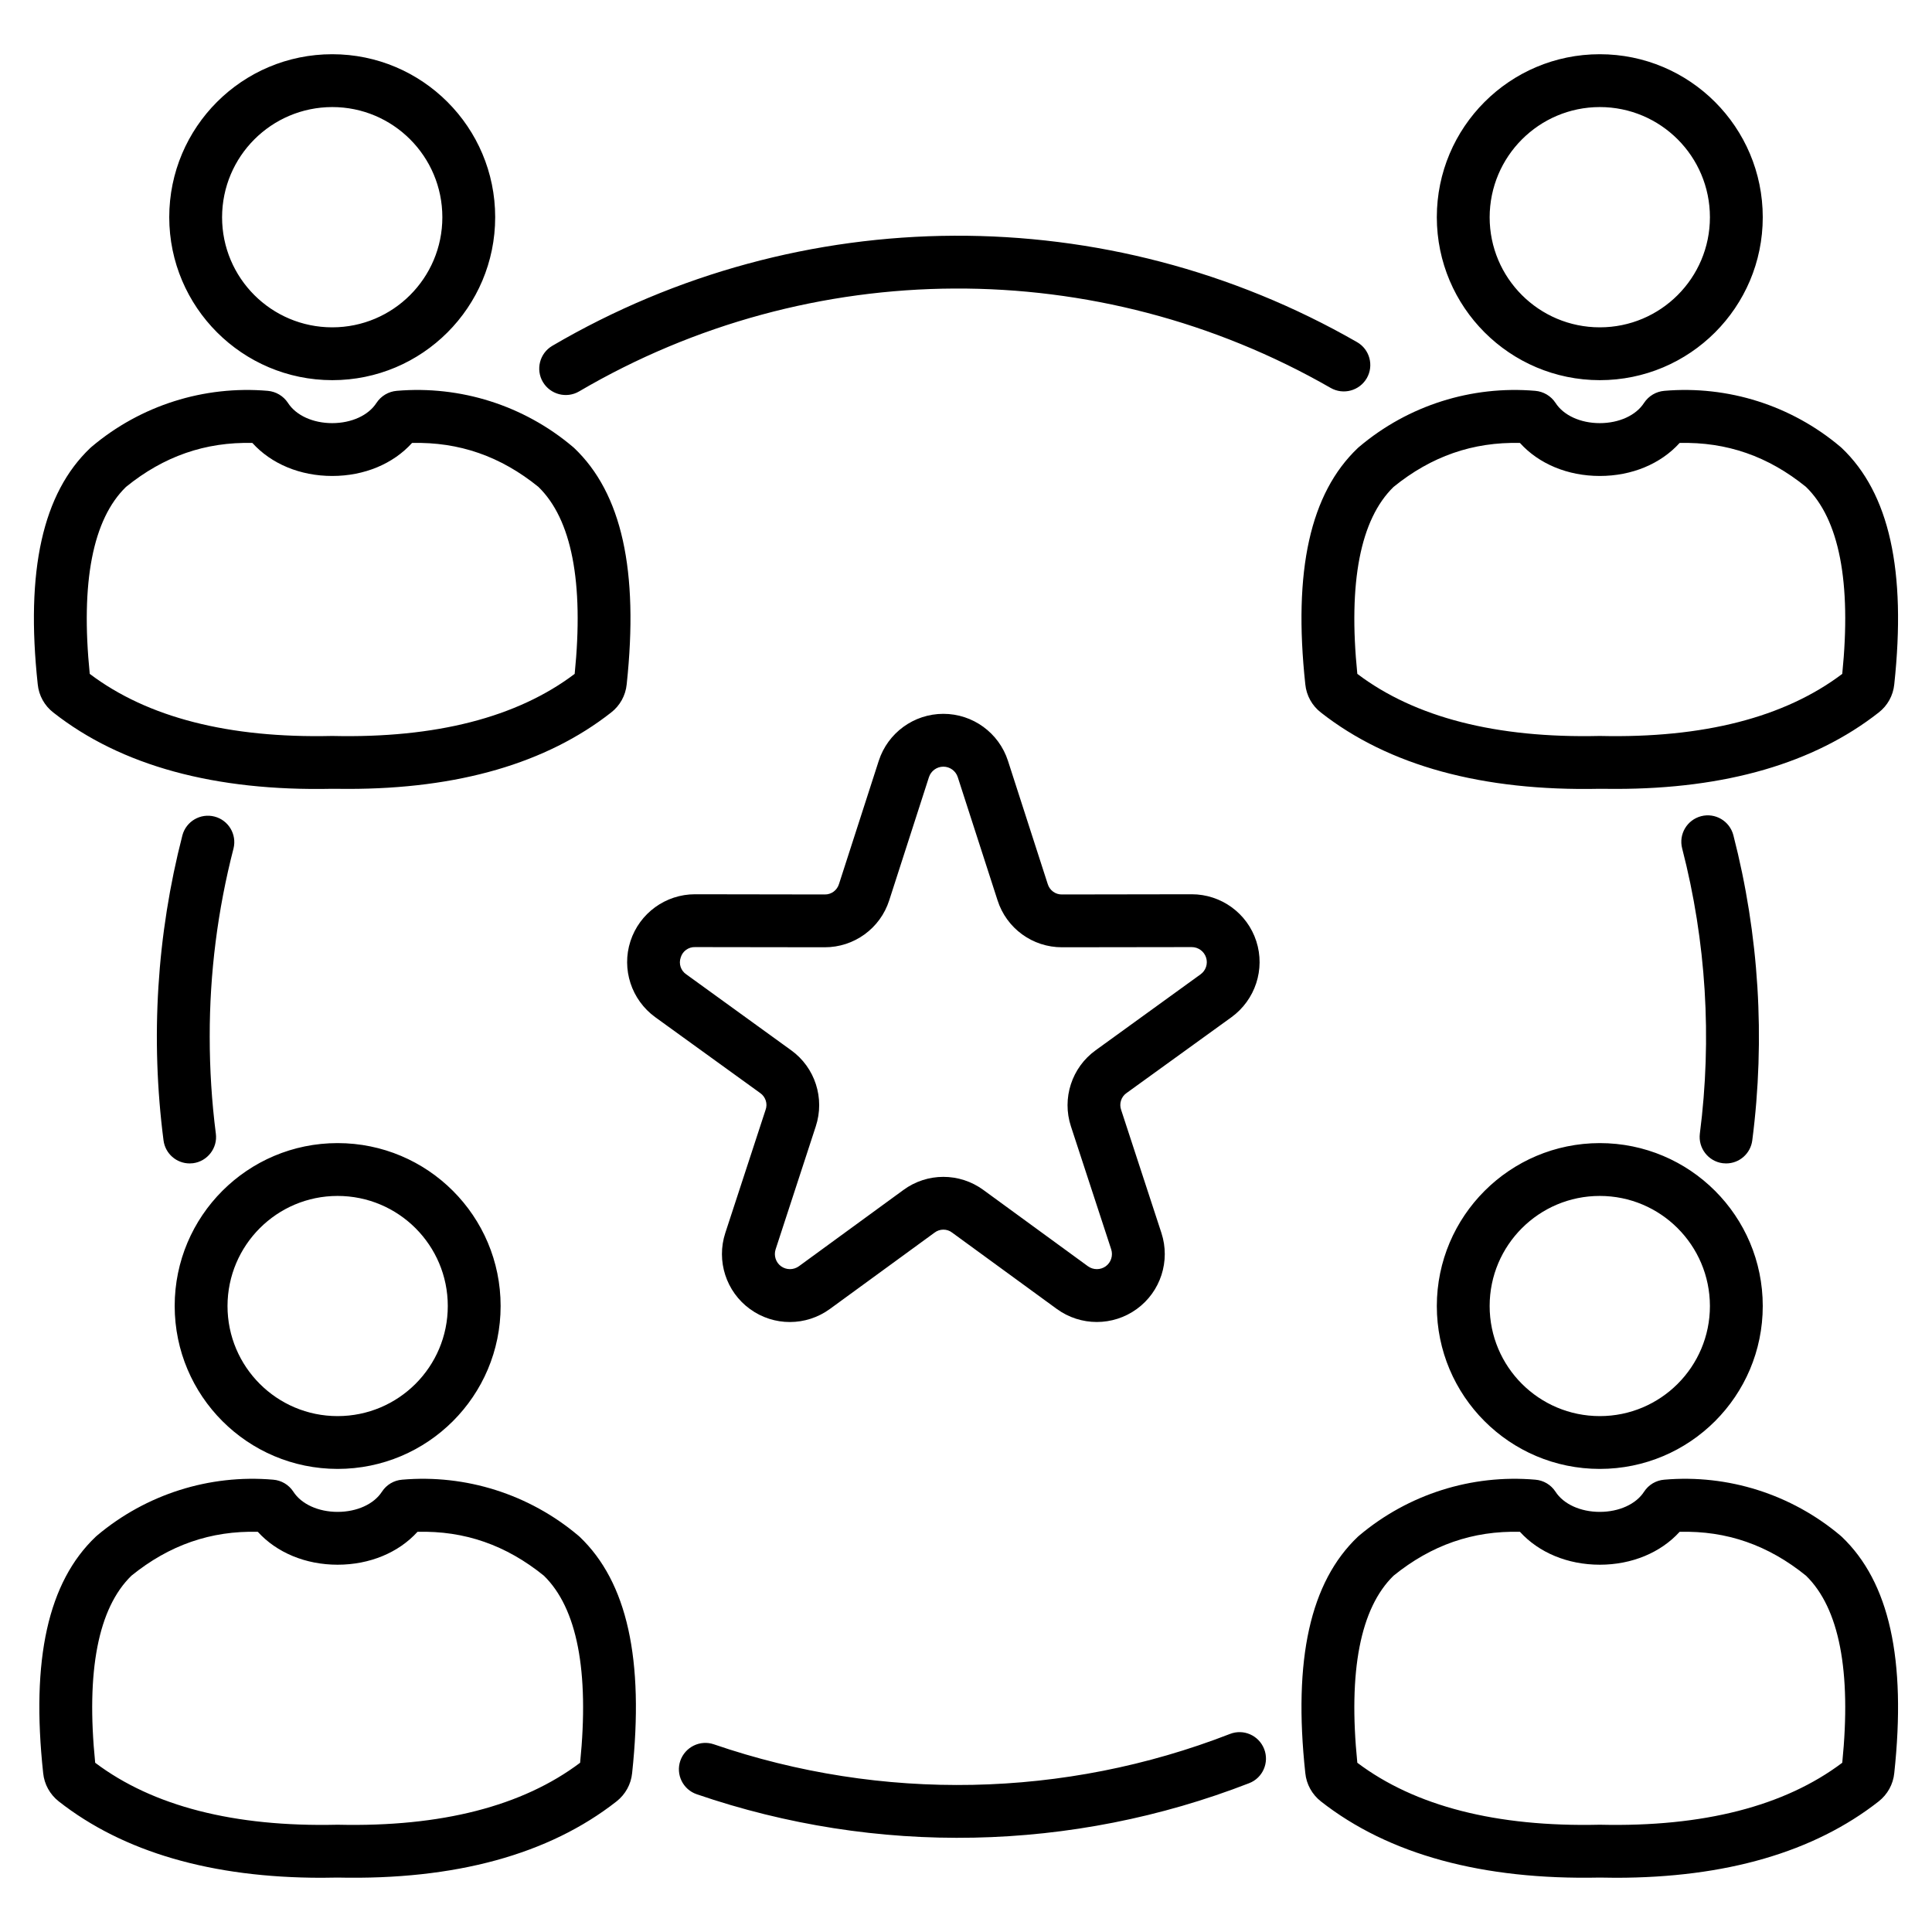 <?xml version="1.0" encoding="UTF-8"?>
<svg xmlns="http://www.w3.org/2000/svg" xmlns:xlink="http://www.w3.org/1999/xlink" width="75px" height="75px" viewBox="0 0 75 75" version="1.1">
<g id="surface1">
<path style=" stroke:none;fill-rule:nonzero;fill:rgb(0%,0%,0%);fill-opacity:1;" d="M 2.07 27.66 C 4.699 29.727 8.34 30.719 12.895 30.621 C 13.105 30.625 13.312 30.625 13.516 30.625 C 17.785 30.625 21.215 29.629 23.723 27.66 C 24.066 27.395 24.285 27 24.328 26.566 C 24.801 22.148 24.137 19.148 22.289 17.391 C 22.27 17.371 22.25 17.355 22.23 17.34 C 20.332 15.738 17.875 14.961 15.402 15.172 C 15.082 15.199 14.793 15.371 14.617 15.637 C 14.305 16.125 13.645 16.426 12.895 16.426 C 12.148 16.426 11.488 16.125 11.176 15.637 C 11 15.371 10.711 15.199 10.391 15.172 C 7.918 14.961 5.461 15.738 3.562 17.34 C 3.543 17.355 3.523 17.371 3.504 17.391 C 1.656 19.148 0.988 22.148 1.465 26.566 C 1.508 27 1.727 27.395 2.07 27.66 Z M 4.891 18.902 C 6.359 17.711 7.969 17.152 9.797 17.195 C 10.531 18.008 11.652 18.477 12.898 18.477 C 14.141 18.477 15.262 18.008 15.996 17.195 C 17.824 17.152 19.434 17.711 20.902 18.902 C 22.191 20.156 22.668 22.598 22.309 26.16 C 20.07 27.852 16.91 28.66 12.918 28.57 L 12.875 28.57 C 8.883 28.66 5.723 27.852 3.484 26.16 C 3.125 22.598 3.602 20.156 4.891 18.902 Z M 12.898 14.758 C 16.391 14.758 19.223 11.926 19.223 8.43 C 19.223 4.938 16.391 2.105 12.898 2.105 C 9.402 2.105 6.57 4.938 6.57 8.434 C 6.574 11.922 9.406 14.754 12.898 14.758 Z M 12.898 4.156 C 15.258 4.156 17.172 6.07 17.172 8.434 C 17.172 10.793 15.258 12.707 12.898 12.707 C 10.535 12.707 8.621 10.793 8.621 8.434 C 8.625 6.07 10.535 4.16 12.898 4.156 Z M 71.438 59.605 C 69.539 58.008 67.082 57.227 64.609 57.441 C 64.289 57.465 64 57.637 63.824 57.906 C 63.512 58.391 62.852 58.691 62.102 58.691 C 61.355 58.691 60.695 58.391 60.383 57.906 C 60.207 57.637 59.918 57.465 59.598 57.441 C 57.125 57.227 54.668 58.008 52.77 59.605 C 52.75 59.621 52.73 59.641 52.711 59.656 C 50.863 61.414 50.195 64.414 50.672 68.832 C 50.715 69.266 50.934 69.66 51.277 69.93 C 53.906 71.992 57.547 72.984 62.102 72.887 C 62.312 72.891 62.52 72.895 62.723 72.895 C 66.992 72.895 70.422 71.898 72.93 69.93 C 73.273 69.66 73.492 69.266 73.535 68.832 C 74.008 64.418 73.344 61.414 71.496 59.656 C 71.477 59.641 71.457 59.621 71.438 59.605 Z M 71.516 68.43 C 69.277 70.117 66.121 70.926 62.125 70.836 L 62.082 70.836 C 58.09 70.926 54.93 70.117 52.691 68.43 C 52.332 64.867 52.809 62.426 54.098 61.168 C 55.566 59.98 57.176 59.418 59.004 59.465 C 59.738 60.273 60.859 60.742 62.105 60.742 C 63.348 60.742 64.469 60.273 65.203 59.465 C 67.035 59.418 68.641 59.98 70.109 61.168 C 71.398 62.426 71.875 64.867 71.516 68.43 Z M 55.777 50.699 C 55.777 54.191 58.609 57.023 62.102 57.023 C 65.598 57.023 68.43 54.191 68.43 50.699 C 68.43 47.207 65.598 44.375 62.102 44.375 C 58.613 44.379 55.781 47.207 55.777 50.699 Z M 66.379 50.699 C 66.379 53.059 64.465 54.973 62.105 54.973 C 59.742 54.973 57.828 53.059 57.828 50.699 C 57.828 48.34 59.742 46.426 62.102 46.426 C 64.465 46.426 66.375 48.34 66.379 50.699 Z M 22.441 59.605 C 20.543 58.008 18.086 57.227 15.613 57.441 C 15.293 57.465 15.004 57.637 14.828 57.906 C 14.516 58.391 13.855 58.691 13.105 58.691 C 12.359 58.691 11.699 58.391 11.387 57.906 C 11.211 57.637 10.922 57.465 10.602 57.441 C 8.129 57.227 5.672 58.008 3.773 59.605 C 3.754 59.621 3.734 59.641 3.715 59.656 C 1.867 61.414 1.199 64.414 1.676 68.832 C 1.719 69.266 1.938 69.66 2.281 69.93 C 4.789 71.898 8.219 72.895 12.488 72.895 C 12.691 72.895 12.898 72.891 13.105 72.887 C 17.664 72.988 21.305 71.992 23.934 69.93 C 24.277 69.66 24.496 69.266 24.539 68.832 C 25.012 64.418 24.348 61.414 22.5 59.656 C 22.48 59.641 22.461 59.621 22.441 59.605 Z M 22.52 68.43 C 20.281 70.117 17.125 70.926 13.129 70.836 L 13.082 70.836 C 9.094 70.926 5.934 70.117 3.695 68.43 C 3.336 64.867 3.812 62.426 5.102 61.168 C 6.57 59.98 8.18 59.418 10.008 59.465 C 10.742 60.273 11.863 60.742 13.105 60.742 C 14.352 60.742 15.473 60.273 16.207 59.465 C 18.039 59.418 19.645 59.98 21.113 61.168 C 22.402 62.426 22.879 64.867 22.52 68.43 Z M 13.105 57.023 C 16.602 57.023 19.434 54.191 19.434 50.699 C 19.434 47.207 16.602 44.375 13.105 44.375 C 9.613 44.375 6.781 47.207 6.781 50.699 C 6.785 54.191 9.613 57.02 13.105 57.023 Z M 13.105 46.426 C 15.469 46.426 17.383 48.34 17.383 50.699 C 17.383 53.059 15.469 54.973 13.105 54.973 C 10.746 54.973 8.832 53.059 8.832 50.699 C 8.836 48.34 10.746 46.426 13.105 46.426 Z M 9.066 32.934 C 8.449 35.324 8.137 37.781 8.141 40.246 C 8.141 41.504 8.219 42.758 8.379 44.008 C 8.453 44.566 8.055 45.082 7.496 45.156 C 7.449 45.16 7.406 45.164 7.363 45.164 C 6.848 45.164 6.414 44.781 6.348 44.27 C 5.836 40.309 6.086 36.285 7.082 32.422 C 7.23 31.879 7.785 31.559 8.328 31.699 C 8.871 31.84 9.199 32.391 9.066 32.934 Z M 49.074 67.895 C 49.281 68.422 49.02 69.02 48.492 69.223 C 41.617 71.895 34.023 72.047 27.047 69.652 C 26.512 69.469 26.227 68.887 26.41 68.352 C 26.598 67.816 27.18 67.531 27.715 67.715 C 34.23 69.949 41.324 69.809 47.746 67.312 C 48.273 67.105 48.867 67.367 49.074 67.895 Z M 65.988 44.008 C 66.465 40.305 66.234 36.547 65.301 32.934 C 65.16 32.387 65.488 31.828 66.039 31.684 C 66.586 31.543 67.145 31.871 67.289 32.422 C 68.285 36.285 68.535 40.309 68.023 44.27 C 67.957 44.781 67.523 45.164 67.008 45.164 C 66.965 45.164 66.918 45.16 66.875 45.156 C 66.312 45.082 65.918 44.566 65.988 44.008 Z M 21.074 14.828 C 20.789 14.344 20.949 13.715 21.438 13.426 C 31.074 7.777 42.996 7.723 52.68 13.281 C 53.172 13.562 53.34 14.191 53.059 14.68 C 52.773 15.172 52.148 15.34 51.656 15.059 C 42.609 9.867 31.477 9.918 22.48 15.195 C 21.992 15.48 21.363 15.316 21.074 14.828 Z M 64.609 15.172 C 64.289 15.199 64 15.371 63.824 15.637 C 63.512 16.125 62.852 16.426 62.102 16.426 C 61.355 16.426 60.695 16.125 60.383 15.637 C 60.207 15.371 59.918 15.199 59.598 15.172 C 57.125 14.961 54.668 15.738 52.77 17.34 C 52.75 17.355 52.73 17.371 52.711 17.391 C 50.863 19.148 50.195 22.148 50.672 26.566 C 50.715 27 50.934 27.395 51.277 27.66 C 53.906 29.723 57.547 30.719 62.102 30.621 C 62.312 30.625 62.52 30.625 62.723 30.625 C 66.992 30.625 70.422 29.629 72.93 27.66 C 73.273 27.395 73.492 27 73.535 26.566 C 74.008 22.148 73.344 19.148 71.496 17.391 C 71.477 17.371 71.457 17.355 71.438 17.34 C 69.539 15.738 67.082 14.961 64.609 15.172 Z M 71.516 26.16 C 69.277 27.852 66.121 28.66 62.125 28.57 L 62.082 28.57 C 58.086 28.66 54.93 27.852 52.691 26.16 C 52.332 22.602 52.809 20.156 54.098 18.902 C 55.566 17.711 57.176 17.152 59.004 17.195 C 59.738 18.008 60.859 18.477 62.105 18.477 C 63.348 18.477 64.469 18.008 65.203 17.195 C 67.035 17.152 68.641 17.711 70.109 18.902 C 71.398 20.156 71.875 22.598 71.516 26.16 Z M 62.102 14.758 C 65.598 14.758 68.43 11.926 68.43 8.434 C 68.43 4.938 65.598 2.105 62.102 2.105 C 58.609 2.105 55.777 4.938 55.777 8.434 C 55.781 11.926 58.613 14.754 62.102 14.758 Z M 62.102 4.156 C 64.465 4.156 66.379 6.07 66.379 8.434 C 66.379 10.793 64.465 12.707 62.105 12.707 C 59.742 12.707 57.828 10.793 57.828 8.434 C 57.832 6.074 59.742 4.16 62.102 4.156 Z M 29.719 43.086 L 28.156 47.863 C 27.801 48.949 28.188 50.145 29.113 50.816 C 30.039 51.492 31.293 51.488 32.219 50.812 L 36.277 47.852 C 36.48 47.695 36.766 47.695 36.965 47.852 L 41.023 50.812 C 41.949 51.488 43.203 51.488 44.129 50.816 C 45.055 50.145 45.441 48.949 45.086 47.863 L 43.523 43.086 C 43.438 42.848 43.523 42.574 43.734 42.43 L 47.805 39.488 C 48.73 38.816 49.121 37.625 48.77 36.539 C 48.418 35.449 47.402 34.715 46.262 34.715 L 46.254 34.715 L 41.23 34.723 C 40.973 34.73 40.746 34.562 40.672 34.316 L 39.129 29.535 C 38.777 28.449 37.766 27.711 36.621 27.711 C 35.477 27.711 34.465 28.449 34.113 29.535 L 32.57 34.316 C 32.496 34.562 32.27 34.73 32.012 34.723 L 26.988 34.715 L 26.98 34.715 C 25.84 34.715 24.828 35.449 24.473 36.539 C 24.121 37.625 24.512 38.816 25.438 39.488 L 29.508 42.43 C 29.719 42.574 29.809 42.848 29.719 43.086 Z M 26.426 37.168 C 26.496 36.926 26.727 36.758 26.98 36.766 L 26.984 36.766 L 32.008 36.773 L 32.012 36.773 C 33.156 36.777 34.172 36.039 34.52 34.949 L 36.062 30.168 C 36.141 29.926 36.367 29.762 36.621 29.762 C 36.875 29.762 37.102 29.926 37.18 30.168 L 38.723 34.945 C 39.07 36.039 40.086 36.777 41.23 36.773 L 41.238 36.773 L 46.262 36.766 C 46.516 36.766 46.742 36.93 46.82 37.172 C 46.898 37.41 46.812 37.676 46.605 37.824 L 42.535 40.77 C 41.605 41.438 41.215 42.637 41.574 43.727 L 43.137 48.5 C 43.215 48.742 43.129 49.008 42.926 49.156 C 42.719 49.305 42.441 49.305 42.234 49.156 L 38.176 46.195 C 37.25 45.516 35.992 45.516 35.07 46.195 L 31.012 49.156 C 30.805 49.305 30.527 49.305 30.32 49.156 C 30.117 49.008 30.031 48.742 30.109 48.5 L 31.668 43.727 C 32.027 42.637 31.641 41.438 30.711 40.77 L 26.641 37.824 C 26.426 37.68 26.34 37.41 26.426 37.168 Z M 26.426 37.168 "/>
</g>
</svg>

